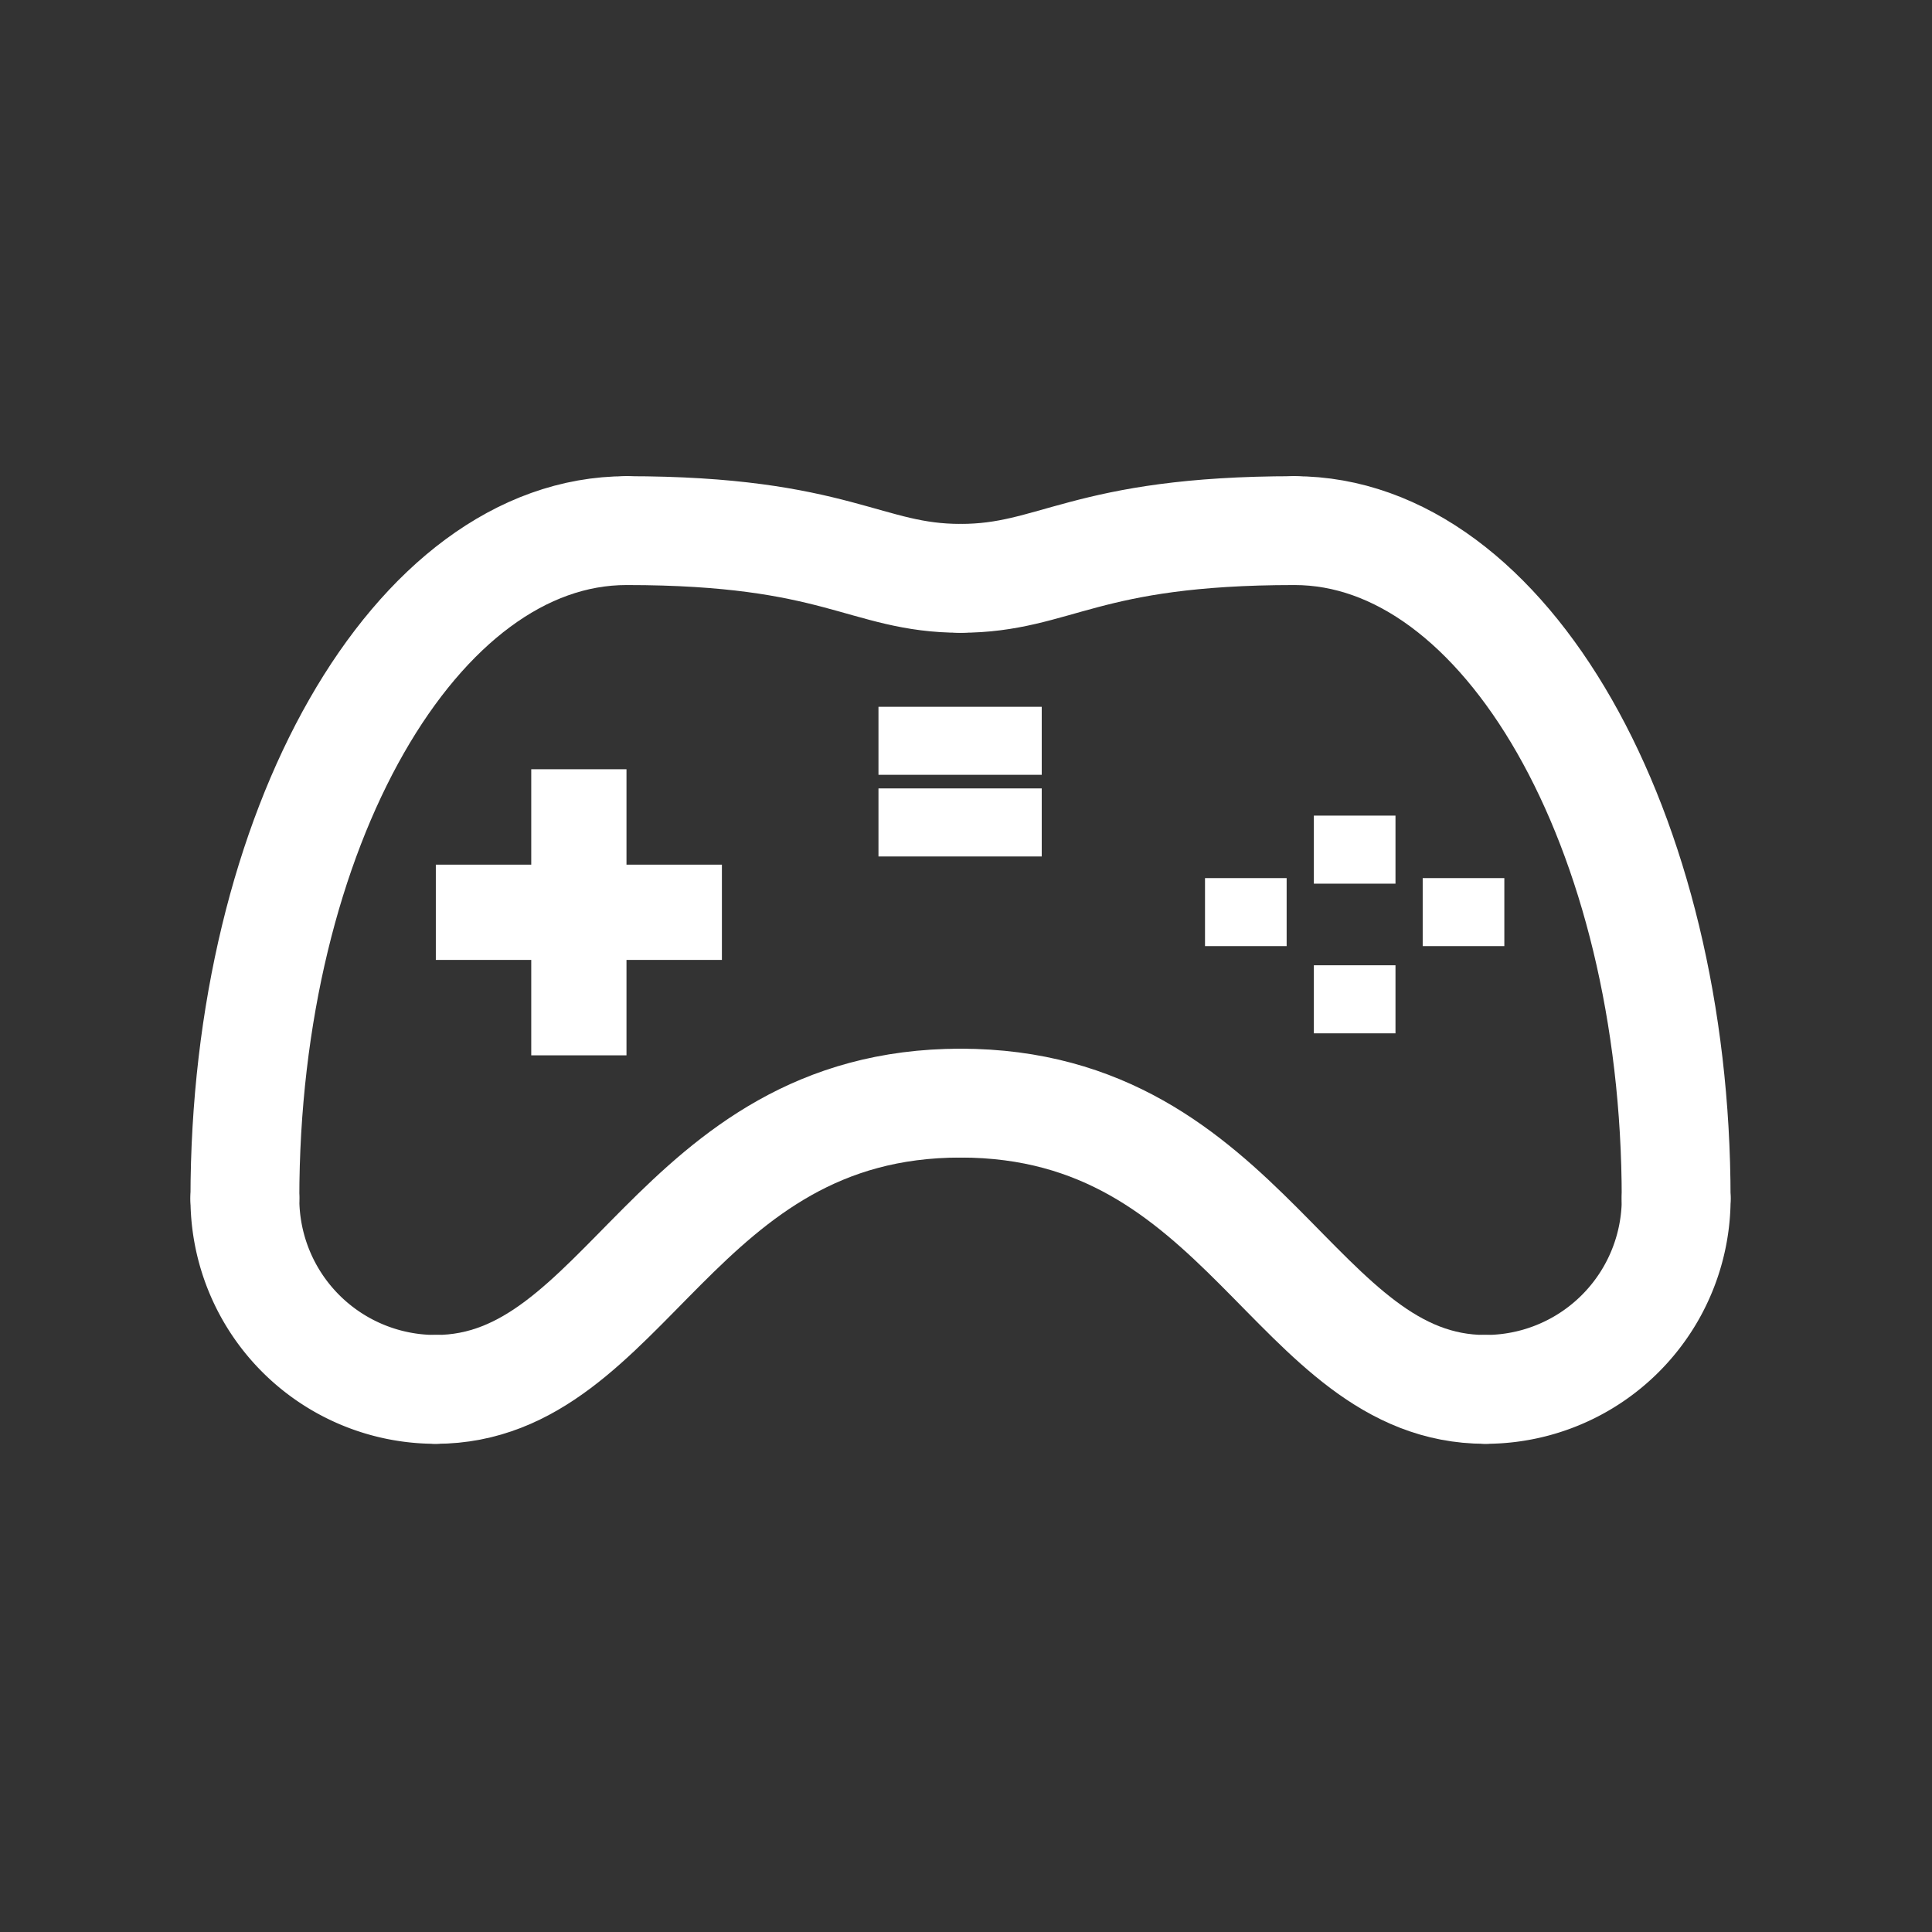 <svg xmlns="http://www.w3.org/2000/svg" xmlns:xlink="http://www.w3.org/1999/xlink" width="142" height="142" viewBox="0 0 142 142">
  <rect x="0" y="0" width="142" height="142" fill="#333333" stroke="none"/>
  <defs>
    <clipPath id="clip-path">
      <rect id="Rectangle_334476" data-name="Rectangle 334476" width="142" height="142" transform="translate(1351 2438)" fill="#2a2a2a"/>
    </clipPath>
    <clipPath id="clip-icon5">
      <rect width="142" height="142"/>
    </clipPath>
  </defs>
  <g id="icon5" clip-path="url(#clip-icon5)">
    <g id="Mask_Group_137582" data-name="Mask Group 137582" transform="translate(-1351 -2438)" clip-path="url(#clip-path)">
      <g id="Group_789192" data-name="Group 789192" transform="translate(10148.567 -6736.052)">
        <g id="Group_789191" data-name="Group 789191" transform="translate(-8782.197 9210.422)">
          <path id="Path_271912" data-name="Path 271912" d="M6.75,132.75a14.019,14.019,0,0,0,14.026,14.026" transform="translate(-4.12 -81.028)" fill="none" stroke="#fff" stroke-linecap="round" stroke-linejoin="round" stroke-width="8"/>
          <path id="Path_271913" data-name="Path 271913" d="M81.323,114.75c-21.04,0-24.546,21.04-38.573,21.04" transform="translate(-26.094 -70.041)" fill="none" stroke="#fff" stroke-linecap="round" stroke-linejoin="round" stroke-width="8"/>
          <path id="Path_271914" data-name="Path 271914" d="M103.3,10.257c-7.013,0-9.04-3.507-24.546-3.507" transform="translate(-48.067 -4.12)" fill="none" stroke="#fff" stroke-linecap="round" stroke-linejoin="round" stroke-width="8"/>
          <path id="Path_271915" data-name="Path 271915" d="M254.776,132.75a14.019,14.019,0,0,1-14.026,14.026" transform="translate(-146.948 -81.028)" fill="none" stroke="#fff" stroke-linecap="round" stroke-linejoin="round" stroke-width="8"/>
          <path id="Path_271916" data-name="Path 271916" d="M141.75,114.75c21.04,0,24.546,21.04,38.573,21.04" transform="translate(-86.521 -70.041)" fill="none" stroke="#fff" stroke-linecap="round" stroke-linejoin="round" stroke-width="8"/>
          <path id="Path_271917" data-name="Path 271917" d="M141.75,10.257c7.013,0,9.04-3.507,24.546-3.507" transform="translate(-86.521 -4.12)" fill="none" stroke="#fff" stroke-linecap="round" stroke-linejoin="round" stroke-width="8"/>
          <path id="Path_271918" data-name="Path 271918" d="M6.75,55.842C6.75,28.707,19.3,6.75,34.8,6.75" transform="translate(-4.12 -4.12)" fill="none" stroke="#fff" stroke-linecap="round" stroke-linejoin="round" stroke-width="8"/>
          <path id="Path_271919" data-name="Path 271919" d="M232.8,55.842c0-27.135-12.547-49.092-28.053-49.092" transform="translate(-124.975 -4.12)" fill="none" stroke="#fff" stroke-linecap="round" stroke-linejoin="round" stroke-width="8"/>
          <line id="Line_432" data-name="Line 432" y2="14.026" transform="translate(27.176 23.67)" fill="none" stroke="#fff" stroke-linecap="square" stroke-linejoin="round" stroke-width="7"/>
          <line id="Line_433" data-name="Line 433" x2="14.026" transform="translate(20.163 30.683)" fill="none" stroke="#fff" stroke-linecap="square" stroke-linejoin="round" stroke-width="7"/>
          <line id="Line_434" data-name="Line 434" x2="7" transform="translate(51.697 18.078)" fill="none" stroke="#fff" stroke-linecap="square" stroke-linejoin="round" stroke-width="5"/>
          <line id="Line_435" data-name="Line 435" x2="7" transform="translate(51.697 24.078)" fill="none" stroke="#fff" stroke-linecap="square" stroke-linejoin="round" stroke-width="5"/>
          <line id="Line_436" data-name="Line 436" x2="1" transform="translate(83.697 26.078)" fill="none" stroke="#fff" stroke-linecap="square" stroke-linejoin="round" stroke-width="5"/>
          <line id="Line_437" data-name="Line 437" x2="1" transform="translate(83.697 37.078)" fill="none" stroke="#fff" stroke-linecap="square" stroke-linejoin="round" stroke-width="5"/>
          <line id="Line_438" data-name="Line 438" x2="1" transform="translate(91.697 30.67)" fill="none" stroke="#fff" stroke-linecap="square" stroke-linejoin="round" stroke-width="5"/>
          <line id="Line_439" data-name="Line 439" x2="1" transform="translate(75.697 30.67)" fill="none" stroke="#fff" stroke-linecap="square" stroke-linejoin="round" stroke-width="5"/>
        </g>
      </g>
    </g>
  </g>
</svg>
